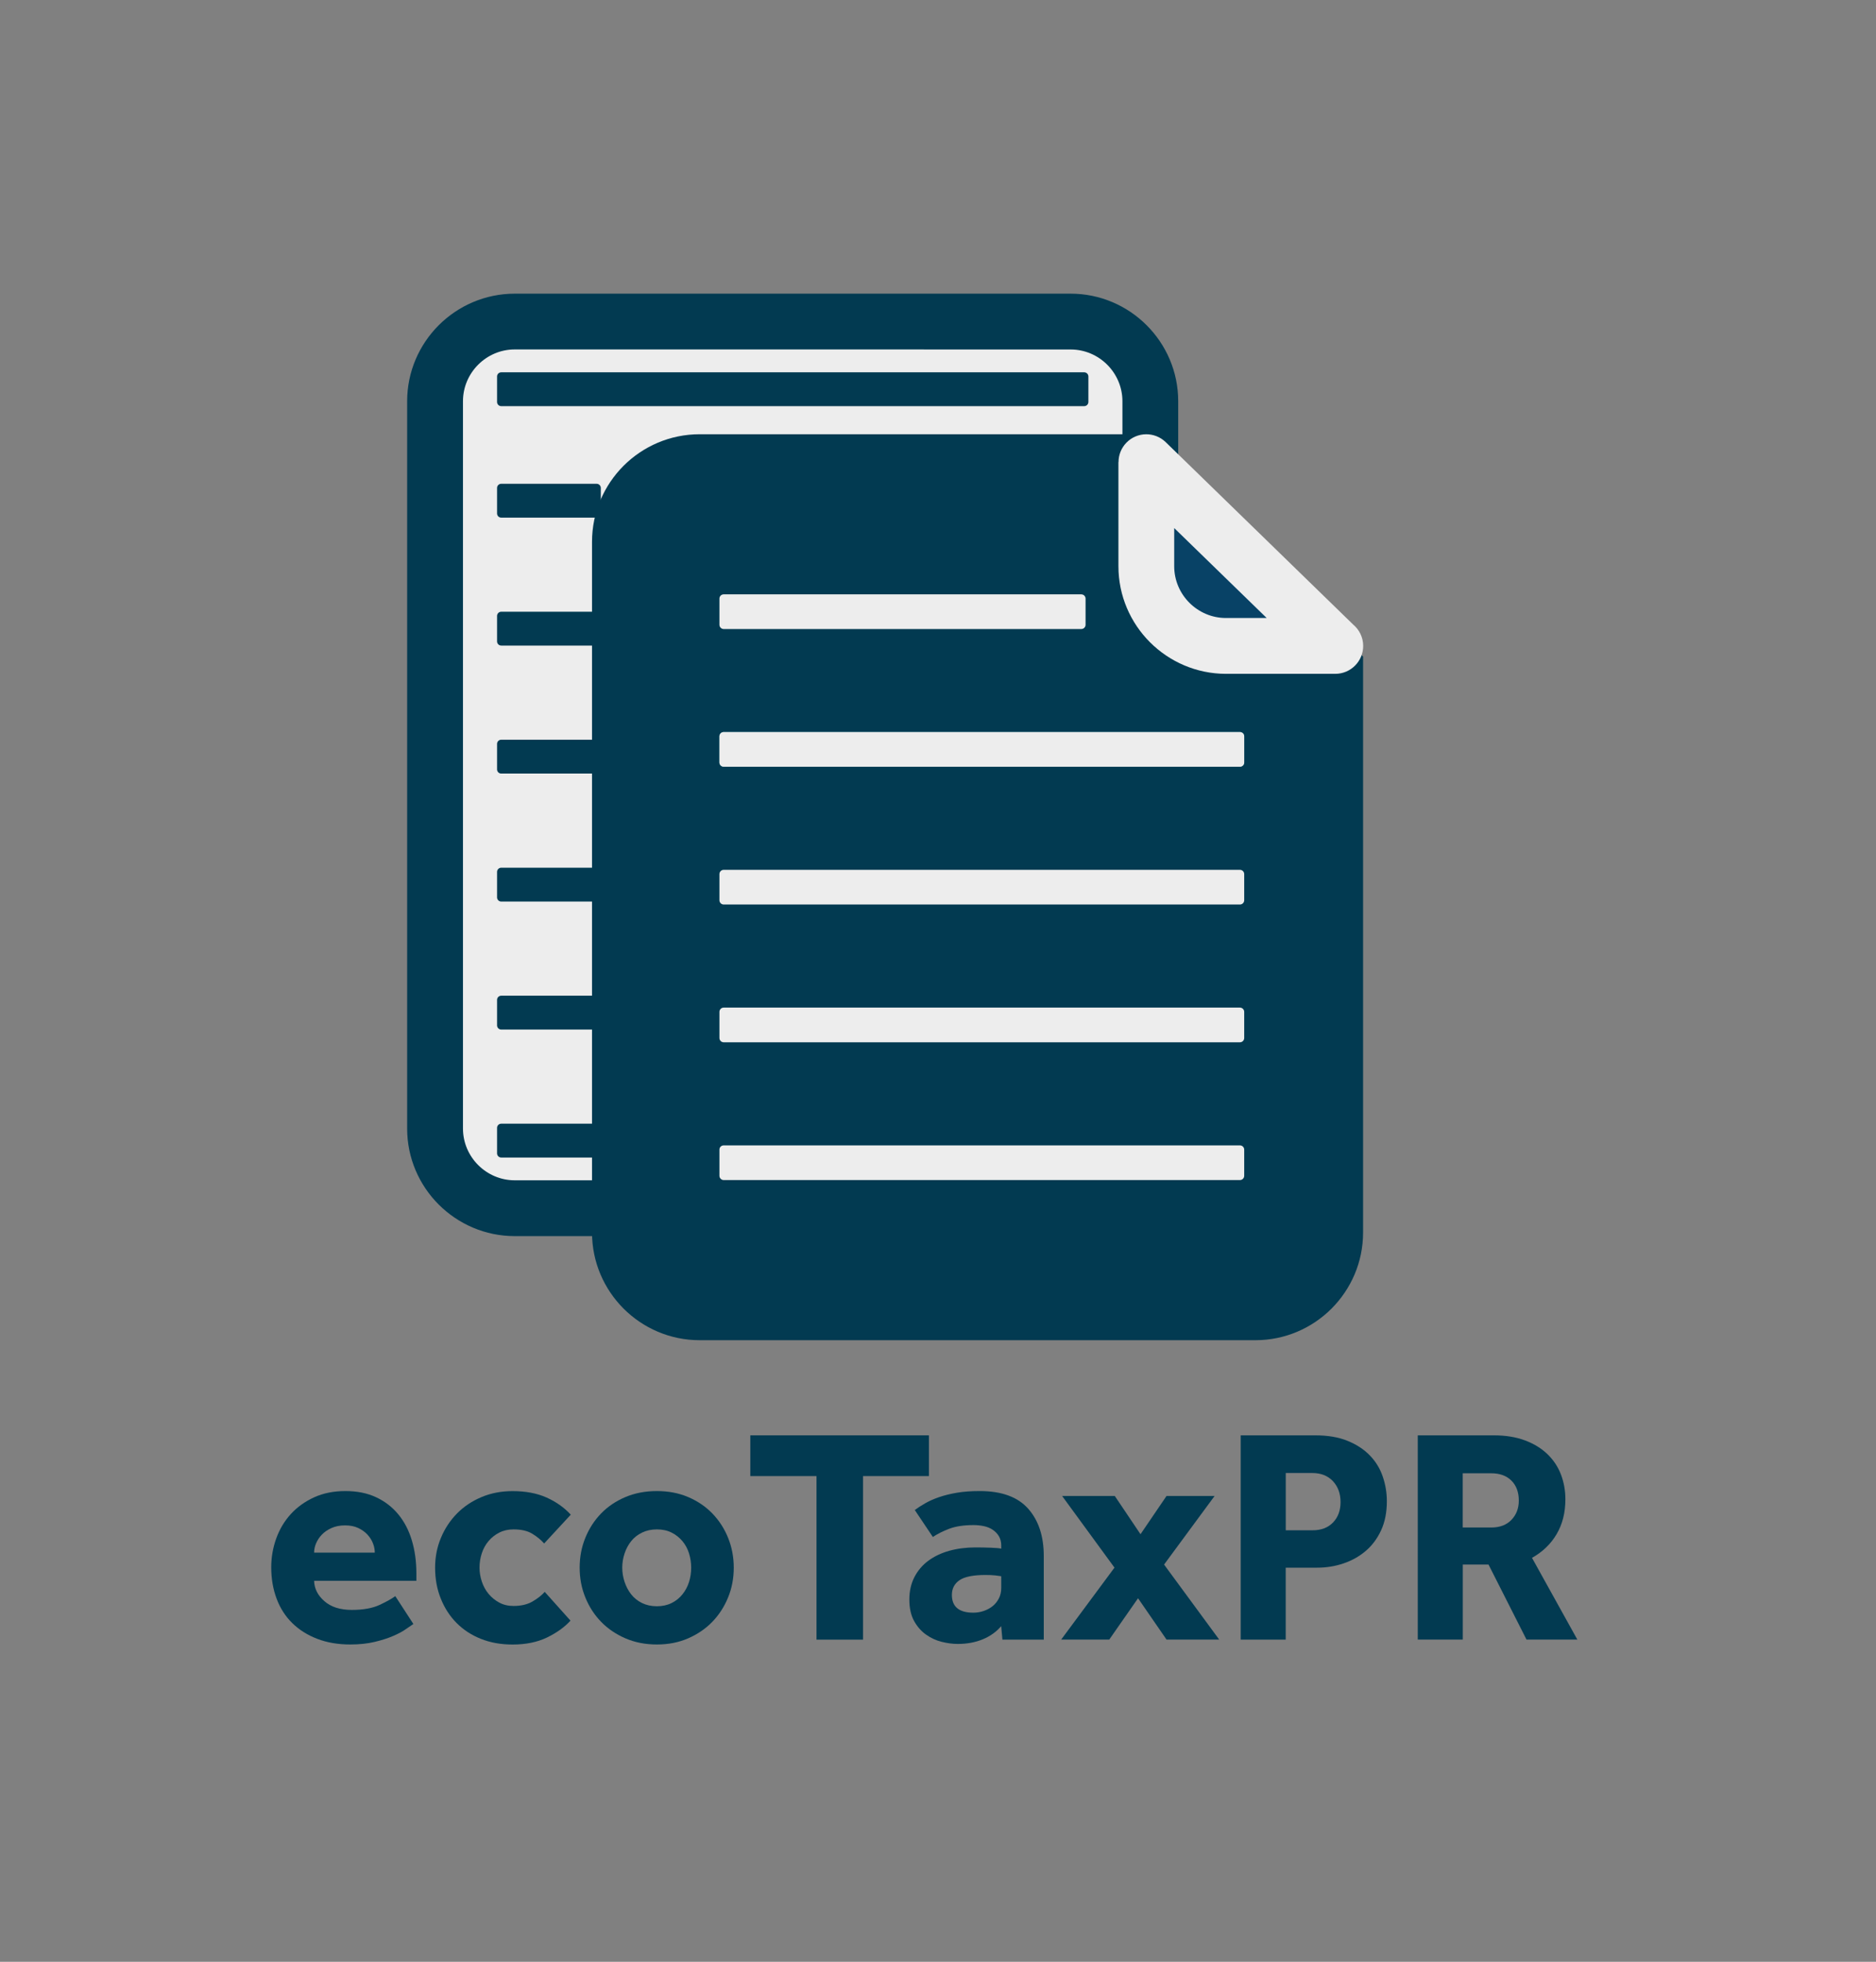 <?xml version="1.0" encoding="utf-8"?>
<!-- Generator: Adobe Illustrator 24.0.1, SVG Export Plug-In . SVG Version: 6.00 Build 0)  -->
<svg version="1.1" xmlns="http://www.w3.org/2000/svg" xmlns:xlink="http://www.w3.org/1999/xlink" x="0px" y="0px"
	 viewBox="0 0 379.72 397.15" style="enable-background:new 0 0 379.72 397.15;" xml:space="preserve">
<rect x="0" y="0" width="379.72" height="397.15" fill="#808080" stroke="none"/>
<style type="text/css">
	.st0{display:none;}
	.st1{display:inline;fill-rule:evenodd;clip-rule:evenodd;fill:#F7DE76;}
	.st2{fill:#EDEDED;}
	.st3{fill-rule:evenodd;clip-rule:evenodd;fill:#EDEDED;}
	.st4{fill-rule:evenodd;clip-rule:evenodd;fill:#023A51;}
	.st5{fill-rule:evenodd;clip-rule:evenodd;fill:#084266;}
	.st6{fill-rule:evenodd;clip-rule:evenodd;fill:#7ABABE;}
	.st7{fill:#023A51;}
</style>
<g id="BACKGROUND" class="st0">
	<rect x="24.25" y="39.81" class="st1" width="315.28" height="314.53"/>
</g>
<g id="OBJECTS">
	<rect x="420.39" y="-13.11" class="st2" width="418.86" height="418.86"/>
	<path class="st3" d="M104.19,65.09H187h4.7h25.02c8.87,0,16.13,7.26,16.13,16.13v25.65v95.93v25.66c0,8.87-7.26,16.13-16.13,16.13
		H191.7H187h-82.81c-8.87,0-16.13-7.26-16.13-16.13V81.23C88.06,72.36,95.32,65.09,104.19,65.09z"/>
	<path class="st4" d="M104.19,59.45h112.52c5.99,0,11.44,2.45,15.38,6.39c3.95,3.95,6.39,9.39,6.39,15.39v147.24
		c0,5.99-2.45,11.44-6.39,15.38c-3.94,3.94-9.39,6.39-15.38,6.39H104.19c-6,0-11.44-2.45-15.39-6.39
		c-3.94-3.94-6.39-9.39-6.39-15.38V81.23c0-6,2.45-11.44,6.39-15.39C92.75,61.9,98.2,59.45,104.19,59.45L104.19,59.45z M187,70.74
		h-82.81c-2.88,0-5.5,1.18-7.4,3.08c-1.9,1.9-3.08,4.52-3.08,7.4v147.24c0,2.88,1.18,5.5,3.08,7.4c1.9,1.9,4.52,3.08,7.4,3.08
		h112.52c2.88,0,5.5-1.18,7.4-3.08c1.9-1.9,3.08-4.53,3.08-7.4V81.23c0-2.88-1.18-5.5-3.08-7.4c-1.9-1.9-4.52-3.08-7.4-3.08H187z"/>
	<path class="st4" d="M141.61,93.55h82.81h4.7l2.9,4.74v16.35c0,8.87,7.26,16.13,16.13,16.13h17.24l4.87,4.57v114.19
		c0,8.87-7.26,16.13-16.13,16.13H141.61c-8.87,0-16.13-7.26-16.13-16.13V109.68C125.48,100.81,132.74,93.55,141.61,93.55z"/>
	<path class="st4" d="M141.61,87.91h90.65l5.4,8.82v17.92c0,2.88,1.18,5.5,3.08,7.4c1.9,1.9,4.52,3.08,7.4,3.08h19.46l8.3,7.79
		v116.61c0,6-2.45,11.44-6.39,15.39c-3.94,3.94-9.39,6.39-15.39,6.39H141.61c-6,0-11.44-2.45-15.39-6.39
		c-3.94-3.95-6.39-9.39-6.39-15.39V109.68c0-5.99,2.45-11.44,6.39-15.39C130.17,90.35,135.62,87.91,141.61,87.91L141.61,87.91z
		 M224.42,99.2h-82.81c-2.88,0-5.5,1.18-7.4,3.08c-1.9,1.9-3.08,4.52-3.08,7.4v139.84c0,2.88,1.18,5.5,3.08,7.4
		c1.9,1.9,4.52,3.08,7.4,3.08h112.52c2.88,0,5.5-1.18,7.4-3.08c1.9-1.9,3.08-4.52,3.08-7.4V137.77l-1.44-1.35h-15.03
		c-6,0-11.44-2.45-15.39-6.39c-3.94-3.94-6.39-9.39-6.39-15.39V99.85l-0.4-0.65H224.42z"/>
	<path class="st5" d="M232.02,93.55v2.52v18.57c0,8.87,7.26,16.13,16.13,16.13h22.11l-36.06-35.1
		C233.48,94.97,232.75,94.26,232.02,93.55z"/>
	<path class="st3" d="M226.38,96.07v-2.52h0.02c0-1.42,0.53-2.83,1.59-3.93c2.17-2.23,5.73-2.28,7.96-0.11l37.95,36.93
		c1.23,1.03,2.02,2.59,2.02,4.32c0,3.12-2.53,5.65-5.65,5.65h-22.11c-6,0-11.44-2.45-15.39-6.39c-3.94-3.94-6.39-9.39-6.39-15.39
		V96.07L226.38,96.07z M237.67,106.9v7.73c0,2.88,1.18,5.5,3.08,7.4c1.9,1.9,4.52,3.08,7.4,3.08h8.24L237.67,106.9z"/>
	<path class="st6" d="M146.48,148.2h104.5c0.47,0,0.86,0.39,0.86,0.86v5.3c0,0.47-0.39,0.86-0.86,0.86h-104.5
		c-0.47,0-0.86-0.39-0.86-0.86v-5.3C145.62,148.59,146,148.2,146.48,148.2z"/>
	<path class="st3" d="M146.48,176.09h104.5c0.47,0,0.86,0.39,0.86,0.86v5.3c0,0.47-0.39,0.86-0.86,0.86h-104.5
		c-0.47,0-0.86-0.39-0.86-0.86v-5.3C145.62,176.48,146,176.09,146.48,176.09z"/>
	<path class="st3" d="M146.48,203.98h104.5c0.47,0,0.86,0.39,0.86,0.86v5.3c0,0.47-0.39,0.86-0.86,0.86h-104.5
		c-0.47,0-0.86-0.39-0.86-0.86v-5.3C145.62,204.37,146,203.98,146.48,203.98z"/>
	<path class="st3" d="M146.48,231.87h104.5c0.47,0,0.86,0.39,0.86,0.86v5.3c0,0.47-0.39,0.86-0.86,0.86h-104.5
		c-0.47,0-0.86-0.39-0.86-0.86v-5.3C145.62,232.25,146,231.87,146.48,231.87z"/>
	<path class="st3" d="M146.48,120.32h72.39c0.47,0,0.86,0.39,0.86,0.86v5.3c0,0.48-0.39,0.86-0.86,0.86h-72.39
		c-0.47,0-0.86-0.39-0.86-0.86v-5.3C145.62,120.7,146,120.32,146.48,120.32z"/>
	<path class="st4" d="M101.45,75.37h118.01c0.46,0,0.84,0.38,0.84,0.84v5.17c0,0.46-0.38,0.84-0.84,0.84H101.45
		c-0.46,0-0.84-0.38-0.84-0.84v-5.17C100.61,75.75,100.99,75.37,101.45,75.37z"/>
	<path class="st4" d="M101.45,97.94h19.32c0.46,0,0.84,0.38,0.84,0.84v5.17c0,0.46-0.38,0.84-0.84,0.84h-19.32
		c-0.46,0-0.84-0.38-0.84-0.84v-5.17C100.61,98.31,100.99,97.94,101.45,97.94z"/>
	<path class="st4" d="M101.45,123.84h19.32c0.46,0,0.84,0.38,0.84,0.84v5.17c0,0.46-0.38,0.84-0.84,0.84h-19.32
		c-0.46,0-0.84-0.38-0.84-0.84v-5.17C100.61,124.22,100.99,123.84,101.45,123.84z"/>
	<path class="st4" d="M101.45,149.75h19.32c0.46,0,0.84,0.38,0.84,0.84v5.17c0,0.46-0.38,0.84-0.84,0.84h-19.32
		c-0.46,0-0.84-0.38-0.84-0.84v-5.17C100.61,150.13,100.99,149.75,101.45,149.75z"/>
	<path class="st4" d="M101.45,175.66h19.32c0.46,0,0.84,0.38,0.84,0.84v5.17c0,0.46-0.38,0.84-0.84,0.84h-19.32
		c-0.46,0-0.84-0.38-0.84-0.84v-5.17C100.61,176.04,100.99,175.66,101.45,175.66z"/>
	<path class="st4" d="M101.45,201.57h19.32c0.46,0,0.84,0.38,0.84,0.84v5.17c0,0.46-0.38,0.84-0.84,0.84h-19.32
		c-0.46,0-0.84-0.38-0.84-0.84v-5.17C100.61,201.95,100.99,201.57,101.45,201.57z"/>
	<path class="st4" d="M101.45,227.48h19.32c0.46,0,0.84,0.38,0.84,0.84v5.17c0,0.46-0.38,0.84-0.84,0.84h-19.32
		c-0.46,0-0.84-0.38-0.84-0.84v-5.17C100.61,227.86,100.99,227.48,101.45,227.48z"/>
	<path class="st3" d="M146.48,148.2h104.5c0.47,0,0.86,0.39,0.86,0.86v5.3c0,0.47-0.39,0.86-0.86,0.86h-104.5
		c-0.47,0-0.86-0.39-0.86-0.86v-5.3C145.62,148.59,146,148.2,146.48,148.2z"/>
	<g>
		<g>
			<path class="st7" d="M83.67,328.76c-0.33,0.21-0.83,0.55-1.49,1.02c-0.66,0.48-1.52,0.94-2.57,1.39
				c-1.05,0.46-2.3,0.86-3.75,1.21c-1.45,0.35-3.1,0.53-4.96,0.53c-2.48,0-4.71-0.38-6.7-1.15c-1.98-0.76-3.67-1.83-5.05-3.19
				c-1.39-1.36-2.44-3.01-3.16-4.93c-0.72-1.92-1.09-4.04-1.09-6.35c0-2.02,0.34-3.98,1.02-5.86c0.68-1.88,1.66-3.52,2.95-4.93
				c1.28-1.4,2.85-2.53,4.71-3.38c1.86-0.85,3.97-1.27,6.32-1.27c2.36,0,4.42,0.41,6.2,1.24c1.78,0.83,3.27,1.97,4.49,3.44
				c1.22,1.47,2.14,3.22,2.76,5.27c0.62,2.05,0.93,4.29,0.93,6.73v1.49H63.58c0.04,1.57,0.73,2.95,2.08,4.12
				c1.34,1.18,3.19,1.77,5.55,1.77c2.31,0,4.19-0.34,5.64-1.02c1.45-0.68,2.5-1.27,3.16-1.77L83.67,328.76z M75.86,314.32
				c0-0.62-0.12-1.25-0.37-1.89c-0.25-0.64-0.62-1.23-1.12-1.77s-1.12-0.98-1.86-1.33c-0.74-0.35-1.63-0.53-2.67-0.53
				s-1.94,0.18-2.73,0.53c-0.79,0.35-1.44,0.8-1.95,1.33c-0.52,0.54-0.91,1.13-1.18,1.77c-0.27,0.64-0.4,1.27-0.4,1.89H75.86z"/>
			<path class="st7" d="M115.47,328.08c-1.2,1.32-2.78,2.46-4.74,3.41c-1.96,0.95-4.29,1.43-6.97,1.43c-2.36,0-4.5-0.38-6.42-1.15
				c-1.92-0.76-3.56-1.84-4.93-3.22s-2.43-3.03-3.19-4.93c-0.77-1.9-1.15-3.99-1.15-6.26c0-2.15,0.39-4.16,1.18-6.04
				c0.78-1.88,1.87-3.52,3.25-4.93c1.38-1.4,3.04-2.51,4.96-3.32c1.92-0.81,4.02-1.21,6.29-1.21c2.64,0,4.94,0.43,6.88,1.3
				c1.94,0.87,3.58,2.03,4.9,3.47l-5.39,5.83c-0.66-0.74-1.47-1.41-2.42-1.98c-0.95-0.58-2.21-0.87-3.78-0.87
				c-1.08,0-2.04,0.22-2.88,0.65c-0.85,0.43-1.57,1-2.17,1.71c-0.6,0.7-1.05,1.52-1.36,2.45c-0.31,0.93-0.47,1.91-0.47,2.94
				c0,0.95,0.16,1.89,0.47,2.82c0.31,0.93,0.76,1.76,1.36,2.48c0.6,0.72,1.32,1.31,2.17,1.77c0.85,0.46,1.81,0.68,2.88,0.68
				c1.53,0,2.81-0.3,3.84-0.9c1.03-0.6,1.86-1.25,2.48-1.95L115.47,328.08z"/>
			<path class="st7" d="M117.33,317.35c0-2.15,0.38-4.16,1.15-6.04c0.76-1.88,1.83-3.52,3.19-4.93c1.36-1.4,3.01-2.51,4.93-3.32
				c1.92-0.81,4.04-1.21,6.36-1.21c2.31,0,4.42,0.4,6.32,1.21c1.9,0.81,3.53,1.91,4.9,3.32c1.36,1.41,2.43,3.05,3.19,4.93
				c0.76,1.88,1.15,3.9,1.15,6.04c0,2.15-0.38,4.17-1.15,6.04c-0.77,1.88-1.83,3.52-3.19,4.93s-3,2.52-4.9,3.35
				s-4.01,1.24-6.32,1.24c-2.32,0-4.43-0.41-6.36-1.24c-1.92-0.83-3.56-1.94-4.93-3.35s-2.43-3.05-3.19-4.93
				C117.71,321.52,117.33,319.5,117.33,317.35z M132.96,325.17c1.12,0,2.11-0.22,2.98-0.65c0.87-0.43,1.6-1.02,2.2-1.77
				c0.6-0.74,1.04-1.58,1.33-2.51c0.29-0.93,0.43-1.89,0.43-2.88c0-0.99-0.15-1.95-0.43-2.88c-0.29-0.93-0.73-1.76-1.33-2.48
				c-0.6-0.72-1.33-1.3-2.2-1.74s-1.86-0.65-2.98-0.65c-1.12,0-2.12,0.22-3.01,0.65s-1.62,1.01-2.2,1.74
				c-0.58,0.72-1.02,1.55-1.33,2.48c-0.31,0.93-0.47,1.89-0.47,2.88c0,0.99,0.16,1.95,0.47,2.88c0.31,0.93,0.75,1.77,1.33,2.51
				c0.58,0.74,1.31,1.33,2.2,1.77C130.84,324.95,131.84,325.17,132.96,325.17z"/>
			<path class="st7" d="M165.26,298.82h-13.39v-8.25h36.15v8.25h-13.33v33.11h-9.42V298.82z"/>
			<path class="st7" d="M202.65,329.2c-0.99,1.16-2.24,2.05-3.75,2.67c-1.51,0.62-3.19,0.93-5.05,0.93c-1.03,0-2.12-0.15-3.25-0.43
				s-2.19-0.77-3.16-1.46c-0.97-0.68-1.78-1.6-2.42-2.76c-0.64-1.16-0.96-2.6-0.96-4.34c0-1.69,0.34-3.2,1.02-4.53
				c0.68-1.32,1.62-2.43,2.82-3.32s2.61-1.56,4.25-2.02c1.63-0.45,3.4-0.68,5.3-0.68c1.03,0,2.08,0.02,3.13,0.06
				c1.05,0.04,1.75,0.1,2.08,0.19v-0.62c0-0.74-0.16-1.37-0.47-1.89c-0.31-0.52-0.72-0.95-1.24-1.3c-0.52-0.35-1.11-0.6-1.77-0.74
				s-1.36-0.22-2.11-0.22c-1.98,0-3.63,0.25-4.93,0.74c-1.3,0.5-2.41,1.05-3.32,1.67l-3.66-5.46c0.62-0.46,1.32-0.91,2.11-1.36
				c0.78-0.45,1.71-0.87,2.79-1.24c1.07-0.37,2.28-0.67,3.63-0.9c1.34-0.23,2.88-0.34,4.62-0.34c4.42,0,7.69,1.19,9.8,3.57
				c2.11,2.38,3.16,5.57,3.16,9.58v16.93h-8.37L202.65,329.2z M202.65,319.09c-0.21-0.04-0.6-0.09-1.18-0.16
				c-0.58-0.06-1.24-0.09-1.98-0.09c-2.48,0-4.24,0.35-5.27,1.05c-1.03,0.7-1.55,1.7-1.55,2.98c0,2.4,1.45,3.6,4.34,3.6
				c0.7,0,1.4-0.11,2.08-0.34c0.68-0.23,1.28-0.55,1.8-0.96c0.52-0.41,0.94-0.93,1.27-1.55c0.33-0.62,0.5-1.34,0.5-2.17V319.09z"/>
			<path class="st7" d="M225.58,317.35l-10.6-14.51h10.66l5.21,7.75l5.27-7.75h9.73l-10.23,13.89l11.16,15.19h-10.66l-5.77-8.37
				l-5.83,8.37h-9.73L225.58,317.35z"/>
			<path class="st7" d="M251.13,290.57h15.07c2.56,0,4.75,0.37,6.57,1.12c1.82,0.74,3.32,1.73,4.5,2.95
				c1.18,1.22,2.05,2.63,2.6,4.25c0.56,1.61,0.84,3.29,0.84,5.02c0,2.23-0.38,4.19-1.15,5.86c-0.77,1.67-1.8,3.07-3.1,4.18
				c-1.3,1.12-2.8,1.96-4.5,2.54c-1.7,0.58-3.47,0.87-5.33,0.87h-6.39v14.57h-9.11V290.57z M265.7,309.79
				c1.74,0,3.11-0.53,4.12-1.58s1.52-2.43,1.52-4.12c0-1.74-0.52-3.15-1.55-4.25c-1.03-1.09-2.42-1.64-4.15-1.64h-5.39v11.59H265.7z
				"/>
			<path class="st7" d="M286.96,290.57h15.38c2.4,0,4.5,0.34,6.32,1.02c1.82,0.68,3.34,1.61,4.56,2.79
				c1.22,1.18,2.13,2.55,2.73,4.12c0.6,1.57,0.9,3.25,0.9,5.02c0,2.69-0.59,5.03-1.77,7.04c-1.18,2.01-2.84,3.61-4.99,4.81
				l9.18,16.55h-10.29l-7.69-15.19h-5.21v15.19h-9.11V290.57z M301.84,309.23c1.74,0,3.1-0.52,4.09-1.55
				c0.99-1.03,1.49-2.33,1.49-3.91c0-1.69-0.5-3.04-1.49-4.03s-2.36-1.49-4.09-1.49h-5.77v10.97H301.84z"/>
		</g>
	</g>
	<g>
	</g>
	<g>
	</g>
	<g>
	</g>
	<g>
	</g>
	<g>
	</g>
	<g>
	</g>
</g>
</svg>
